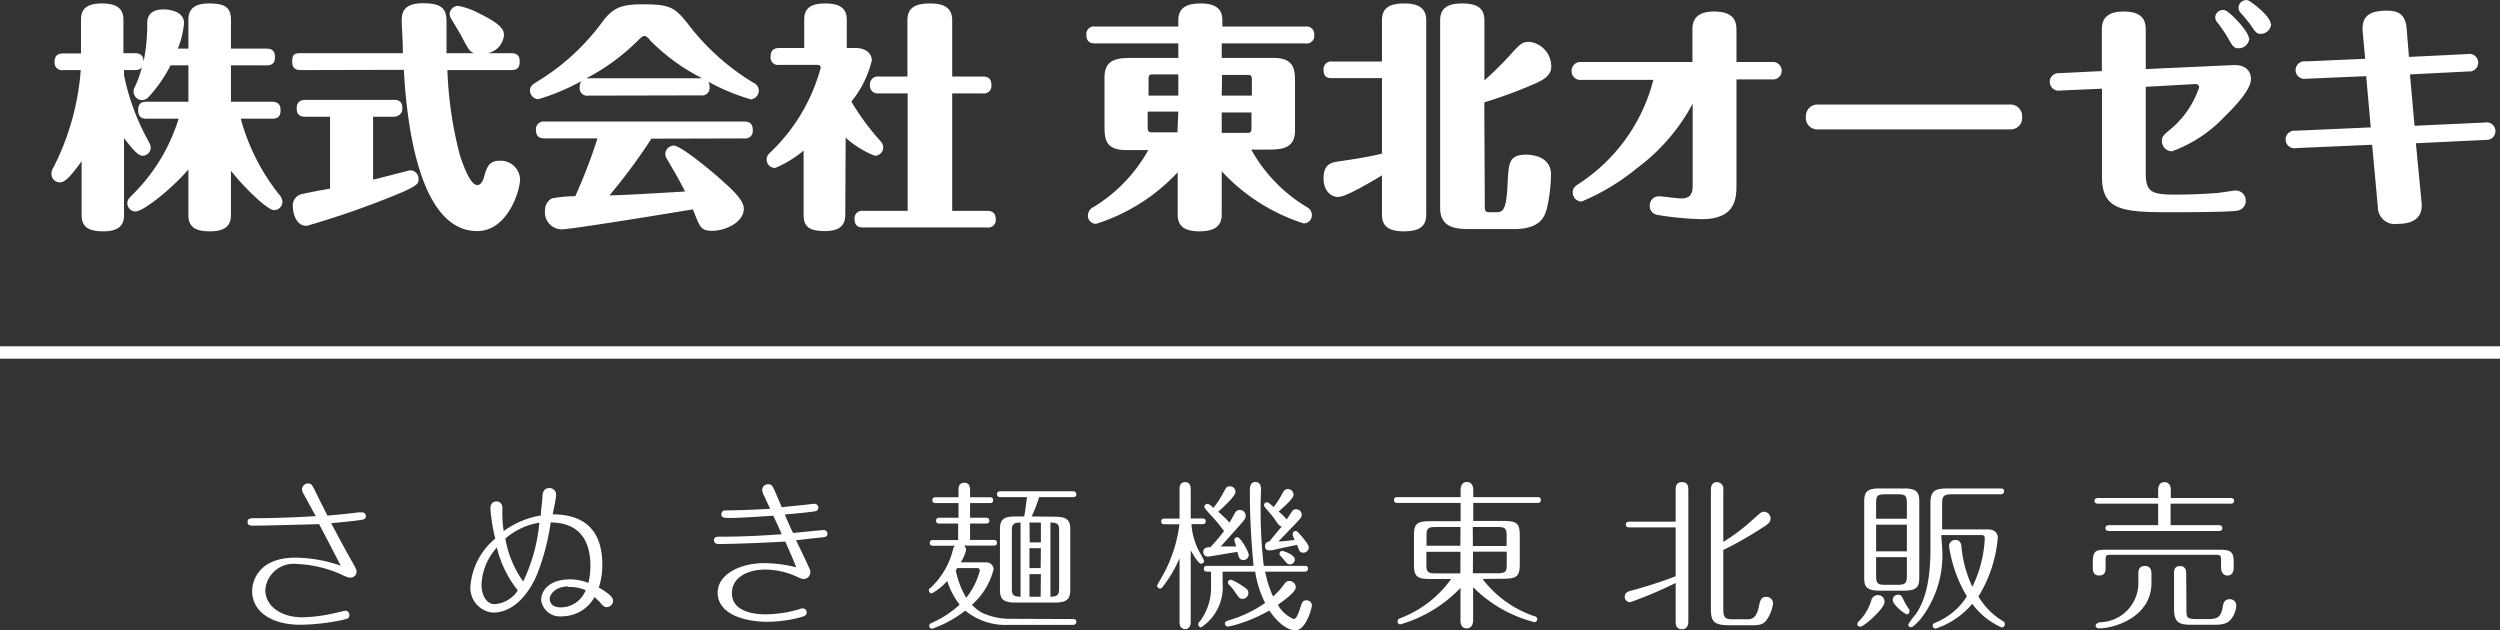 <svg xmlns="http://www.w3.org/2000/svg" viewBox="0 0 201.56 50.81"><rect x="0" y="0" width="201.56" height="50.81" fill="#333333" stroke="none"/><defs><style>.cls-1{fill:#fff;}.cls-2{fill:none;stroke:#fff;stroke-miterlimit:10;}</style></defs><g id="Layer_2" data-name="Layer 2"><g id="スクロール前ヘッダー"><path class="cls-1" d="M10,6.07a18.57,18.57,0,0,0,1.86,5.11c.23.42.29.54.29.73a.66.66,0,0,1-.66.65c-.42,0-1-.8-1.49-1.42v6.2c0,.83-.43,1.31-1.67,1.31-1.08,0-1.75-.27-1.75-1.31V13c-.6.82-1.25,1.7-1.71,1.7A.67.67,0,0,1,4.15,14a.92.92,0,0,1,.17-.52A20.67,20.67,0,0,0,6.51,5.65H5.11A.6.6,0,0,1,4.4,5c0-.58.33-.69.71-.69H6.53V1.58C6.53.72,7,.28,8.2.28c1,0,1.75.25,1.75,1.3V4.29h.92c.61,0,.69.36.71.65a14.72,14.72,0,0,0,.29-3.05c0-.33.05-1.13,1.32-1.13.52,0,1.65.17,1.65,1.11a7.55,7.55,0,0,1-.5,2.05h.85V1.58c0-.86.5-1.3,1.67-1.3s1.76.25,1.76,1.3V3.92h2.86c.41,0,.69.16.69.66s-.21.69-.69.69H18.62V8.2h3.3c.41,0,.7.16.7.68s-.22.69-.7.69H19.41a17,17,0,0,0,3.05,6.06,1,1,0,0,1,.31.64.67.67,0,0,1-.69.67c-.44,0-2.09-1.46-3.46-3.17v3.57c0,.83-.44,1.31-1.69,1.31-1.07,0-1.74-.27-1.74-1.31V13.66c-1.42,1.65-3.67,3.39-4.25,3.39a.66.66,0,0,1-.67-.67c0-.27.1-.36.44-.71a14.63,14.63,0,0,0,3.69-6.1H11.83c-.31,0-.69-.06-.69-.68,0-.46.17-.69.69-.69h3.36V5.27H13.75A11.42,11.42,0,0,1,12,7.8a.75.75,0,0,1-.54.27.69.69,0,0,1-.69-.69c0-.14,0-.17.17-.52a7.83,7.83,0,0,0,.5-1.46c-.09.14-.21.25-.59.25H10Z"/><path class="cls-1" d="M24.25,5.65c-.31,0-.69-.06-.69-.67s.17-.69.69-.69h8.23c0-1-.09-2.15-.09-2.54,0-.57,0-1.49,1.7-1.49C36,.26,36,1,36,2c0,.79,0,1.5,0,2.29h2.23c-.38-.14-.44-.27-1.06-1.44-.11-.21-.71-1.19-.82-1.38a.94.94,0,0,1-.1-.39.71.71,0,0,1,.68-.61,5.93,5.93,0,0,1,1.7.61c1.85.9,2,1.35,2,1.77a1.63,1.63,0,0,1-1.32,1.44h1.9c.42,0,.69.15.69.67s-.21.69-.69.69H36.07a31.29,31.29,0,0,0,1,6.83c.06.18.75,2.44,1.4,2.44.35,0,.48-.44.52-.53.25-.89.4-1.43,1.3-1.43a1.56,1.56,0,0,1,1.64,1.48c0,.94-1,4.19-3.46,4.19-5,0-5.74-9.93-5.91-13Zm5.83,3.76v5.07c.46-.09,2.9-.75,3-.75a.69.69,0,0,1,.67.71c0,.33,0,.52-1.88,1.29a71.2,71.2,0,0,1-7.14,2.48c-1,0-1.12-1.31-1.12-1.54a.94.94,0,0,1,.64-1c.26-.08,1.86-.38,2.36-.46V9.41h-2c-.46,0-.69-.19-.69-.69s.33-.67.69-.67h7.14c.52,0,.69.23.69.69s-.36.67-.69.67Z"/><path class="cls-1" d="M47.45,7.71A.61.61,0,0,1,46.74,7a.68.68,0,0,1,.14-.46A17.6,17.6,0,0,1,43.39,8a.71.71,0,0,1-.66-.69c0-.38.23-.52.58-.73a18.28,18.28,0,0,0,5.39-5C49.53.56,50.24.35,51.77.35,54,.35,54.38.54,55.52,2a18.93,18.93,0,0,0,5.22,4.67.72.72,0,0,1,.44.65.71.71,0,0,1-.65.69,16.81,16.81,0,0,1-3.42-1.42.88.88,0,0,1,.1.42.61.61,0,0,1-.71.68Zm5.07,3.47a46,46,0,0,1-3.38,4.57c1,0,4.73-.23,6.09-.31-.39-.79-.86-1.61-1.44-2.59a.8.8,0,0,1-.15-.44.69.69,0,0,1,.69-.67c.59,0,3.28,2.26,3.8,2.74.8.71,1.84,1.63,1.84,2.34,0,1.12-1.52,1.79-2.53,1.79s-1-.35-1.58-1.73c-2.4.4-9.83,1.61-10.56,1.61A1.36,1.36,0,0,1,43.94,17a1.08,1.08,0,0,1,.54-1,9.94,9.94,0,0,1,1.9-.18,43.73,43.73,0,0,0,1.79-4.66H43.92c-.29,0-.71-.06-.71-.69a.62.62,0,0,1,.71-.67H60c.4,0,.69.15.69.69a.6.6,0,0,1-.69.67Zm-.15-8c-.19-.21-.31-.28-.42-.28s-.21.07-.43.28a17.08,17.08,0,0,1-4.24,3.13h9.33A16.19,16.19,0,0,1,52.37,3.21Z"/><path class="cls-1" d="M68.15,17.32c0,.75-.35,1.31-1.65,1.31s-1.71-.39-1.71-1.31V12.14a9,9,0,0,1-2.29,1.4.67.67,0,0,1-.69-.67c0-.31.14-.44.43-.71a14.71,14.71,0,0,0,3.93-6.7c0-.23-.21-.23-.33-.23h-3a.6.6,0,0,1-.71-.67c0-.58.35-.69.71-.69h2V1.58c0-.77.36-1.3,1.67-1.3,1,0,1.76.25,1.76,1.3V3.87h.71c.79,0,1.31.42,1.31,1a8.34,8.34,0,0,1-1.65,3.32A20.19,20.19,0,0,0,71,11.39a.75.75,0,0,1,.21.5.68.68,0,0,1-.67.67,7.62,7.62,0,0,1-2.36-1.46Zm8.62-9.79V17h2.82c.4,0,.69.15.69.69a.6.6,0,0,1-.69.65h-10c-.29,0-.69-.06-.69-.67a.6.6,0,0,1,.69-.67h3.59V7.53H70.85a.62.62,0,0,1-.71-.69.63.63,0,0,1,.71-.67h2.31V1.64C73.16.56,73.87.28,75,.28c1.31,0,1.77.5,1.77,1.36V6.17h2.47c.41,0,.69.15.69.69a.6.6,0,0,1-.69.67Z"/><path class="cls-1" d="M98.5,4.67h4.18c1.71,0,1.73,1,1.73,2v3.85c0,1.54-1.21,1.54-2.27,1.54h-1.26a12.4,12.4,0,0,0,4.51,4.65.72.72,0,0,1,.38.63.66.66,0,0,1-.67.67,15.38,15.38,0,0,1-6.6-4.2V17.3c0,1-.68,1.35-1.81,1.35-1.36,0-1.74-.56-1.74-1.35V13.89a15.31,15.31,0,0,1-6.59,4.16.66.66,0,0,1-.65-.67.78.78,0,0,1,.46-.69,12.48,12.48,0,0,0,4.41-4.59h-1.8c-1.73,0-1.73-1-1.73-2V6.23c0-1.56,1.21-1.56,2.27-1.56H95V3.5H88.28c-.28,0-.69-.06-.69-.69a.6.6,0,0,1,.69-.67H95v-.5c0-1,.65-1.36,1.8-1.36,1.36,0,1.75.55,1.75,1.36v.5h6.7a.62.62,0,0,1,.71.69.61.61,0,0,1-.71.67H98.5ZM95,6h-2c-.29,0-.4,0-.4.4V7.71H95Zm0,3H92.53v1.26c0,.39.11.41.4.41h2ZM98.5,7.71h2.43V6.44c0-.39-.11-.4-.4-.4h-2Zm0,3h2c.29,0,.4,0,.4-.41V9.07H98.5Z"/><path class="cls-1" d="M111.42,14.14c-.73.44-2.9,1.74-3.52,1.74s-1.19-.52-1.19-1.51c0-1.18.69-1.27,1.17-1.35,1.58-.23,2.17-.32,3.54-.63V6.3h-4c-.29,0-.71,0-.71-.67a.62.62,0,0,1,.71-.67h4V1.64c0-1.08.71-1.36,1.82-1.36,1.28,0,1.75.5,1.75,1.36V17.3c0,1.08-.73,1.35-1.83,1.35-1.28,0-1.74-.48-1.74-1.35Zm8.29,2.49c0,.44.09.48.46.48h.38c.58,0,.9,0,1-2.32.08-1.63.1-2.32,1.5-2.32.17,0,2,0,2,1.61a13.48,13.48,0,0,1-.34,2.76c-.18.64-.54,1.63-2.65,1.63h-3.38c-1.13,0-2.57,0-2.57-1.7V1.64c0-.86.46-1.36,1.74-1.36,1.12,0,1.83.28,1.83,1.36V6.48a27.12,27.12,0,0,0,2.22-2.21c.64-.69.83-.9,1.39-.9a2,2,0,0,1,1.78,2c0,.79-.79,1.14-1.4,1.41a36.43,36.43,0,0,1-4,1.47Z"/><path class="cls-1" d="M127.5,6.44a.7.7,0,0,1-.79-.69A.71.71,0,0,1,127.5,5h8.95V2.46c0-.48,0-1.53,1.74-1.53S140,1.85,140,2.48V5h2.86a.71.71,0,0,1,.79.71.7.7,0,0,1-.79.69H140v8.44c0,1.08,0,2.83-2.8,2.83a24.69,24.69,0,0,1-3.61-.35.72.72,0,0,1-.58-.73.75.75,0,0,1,.71-.77c.21,0,1.52.18,1.81.18.65,0,.94-.27.94-1V8.36A15.62,15.62,0,0,1,132,13.54a17.83,17.83,0,0,1-4.49,2.71.73.73,0,0,1-.71-.73c0-.29.1-.46.5-.71a14.18,14.18,0,0,0,6-8.37Z"/><path class="cls-1" d="M162.15,8.43a.93.93,0,0,1,.88,1,.91.91,0,0,1-.88,1H146.47a.91.91,0,0,1-.87-1,.93.93,0,0,1,.89-1Z"/><path class="cls-1" d="M180,5.25c1.08-.06,1.48.5,1.48,1.13,0,.83-1.21,2.13-2.17,3.07a11,11,0,0,1-4.2,2.75.83.83,0,0,1-.81-.83c0-.36.16-.5.56-.84a7.45,7.45,0,0,0,2.44-3.48c0-.17-.1-.29-.37-.27L173,7v7c0,1.5.52,1.69,2.36,1.69,1.44,0,2.78-.08,3.34-.13.25,0,1.32-.2,1.55-.2a.81.81,0,0,1,.81.83.78.78,0,0,1-.73.8c-.77.12-4.42.12-5.51.12-3.72,0-5.35-.19-5.35-2.84V7.15l-3.38.15a.71.71,0,0,1-.83-.69A.7.7,0,0,1,166,5.9l3.46-.17V2.46c0-.48,0-1.53,1.74-1.53S173,1.85,173,2.48V5.57Zm1.35-2.17a.86.86,0,0,1-.85.81c-.4,0-.5-.16-.86-.81a11.48,11.48,0,0,0-.9-1.31.65.65,0,0,1-.14-.36.62.62,0,0,1,.79-.58C179.73.91,181.31,2.52,181.31,3.08Zm1.76-1.15a.85.85,0,0,1-.82.8c-.35,0-.44-.13-.83-.71-.11-.17-.65-.82-.82-1a.55.55,0,0,1-.16-.39.62.62,0,0,1,.73-.61C181.42.05,183.07,1.29,183.07,1.93Z"/><path class="cls-1" d="M195.24,16.36c.14,1.5-1.15,1.69-1.94,1.69a1.37,1.37,0,0,1-1.59-1.38l-.46-5-6.12.27a.71.71,0,1,1-.06-1.4l6.07-.27-.37-4.13-4.86.21a.71.71,0,1,1,0-1.4l4.78-.21-.2-2.17c-.09-1.11.35-1.71,1.94-1.71.94,0,1.5.31,1.6,1.4l.19,2.33,4.72-.23a.71.71,0,1,1,.08,1.4L194.3,6l.37,4.14,5.66-.26a.71.71,0,1,1,.08,1.4l-5.63.27Z"/><path class="cls-1" d="M20.38,42.38c-.15,0-.42,0-.42-.3s.26-.3.57-.3c2.13,0,4.77-.15,4.93-.17-.14-.24-.68-1.23-.75-1.37-.33-.58-.36-.64-.36-.8a.48.48,0,0,1,.49-.46c.28,0,.33.1.76,1l.8,1.59c1.76-.16,1.93-.19,2.49-.26l.31,0a.3.3,0,0,1,.3.3c0,.24-.2.27-.34.3-.61.1-1.69.2-2.46.27.1.19,1.1,2.08,1.53,2.83s.52.91.52,1.08a.49.49,0,0,1-.49.48c-.15,0-.23,0-.85-.3a9.64,9.64,0,0,0-3.47-.8,2.29,2.29,0,0,0-2.55,2.09c0,1.25,1.18,2.21,3,2.21a12.87,12.87,0,0,0,2.77-.38l.66-.15a.33.33,0,0,1,.35.35c0,.26-.13.29-.59.4a17.23,17.23,0,0,1-3.37.38c-2.23,0-3.88-1-3.88-2.72,0-.91.61-2.69,3.5-2.69a11.35,11.35,0,0,1,3.64.65c-.26-.52-.9-1.75-1.74-3.35C24.69,42.28,21.66,42.38,20.38,42.38Z"/><path class="cls-1" d="M45.31,49.69a1.52,1.52,0,0,1-1.68-1.3c0-.83.73-1.68,2.31-1.68a4,4,0,0,1,1.5.29,5.79,5.79,0,0,0,.16-1.39c0-1.75-.66-3.46-3.2-3.49a18.33,18.33,0,0,1-1.17,4.36c-.27.58-1.38,2.91-3.5,2.91a2,2,0,0,1-1.8-2.18,5.57,5.57,0,0,1,2-3.79A13.74,13.74,0,0,1,39.54,41c0-.5.32-.57.48-.57.34,0,.49.24.49.57a9.25,9.25,0,0,0,.1,1.82,6.91,6.91,0,0,1,3-1.26c0-.49.06-.61.13-1.54,0-.39.17-.67.55-.67a.54.54,0,0,1,.55.55c0,.23-.22,1.26-.28,1.57,2.71,0,4,1.43,4,4.05a5.87,5.87,0,0,1-.28,1.85c.43.25,1.15.68,1.15,1.06a.52.52,0,0,1-.52.52c-.18,0-.28-.08-.56-.41a5.33,5.33,0,0,0-.42-.4A3,3,0,0,1,45.31,49.69Zm-5.25-5.55a4.74,4.74,0,0,0-1.24,3c0,.74.33,1.57,1.08,1.57a2.45,2.45,0,0,0,1.85-1.11A8.76,8.76,0,0,1,40.06,44.14Zm3.42-2a5.56,5.56,0,0,0-2.74,1.28,8.46,8.46,0,0,0,1.44,3.46A13.75,13.75,0,0,0,43.48,42.19Zm2.33,5.14c-1,0-1.49.63-1.49,1,0,.16.06.69.9.69a2.16,2.16,0,0,0,2-1.39A3.17,3.17,0,0,0,45.81,47.33Z"/><path class="cls-1" d="M65.16,45.62c.17.35.17.38.17.51a.54.54,0,0,1-.52.55c-.13,0-.18,0-.6-.2a6.15,6.15,0,0,0-2.49-.56c-1.49,0-2.71.66-2.71,1.9,0,1.66,2.2,1.71,2.71,1.71a9.81,9.81,0,0,0,2.71-.41.83.83,0,0,1,.3-.07.32.32,0,0,1,.31.33c0,.24-.22.31-.37.35a10.31,10.31,0,0,1-2.81.4c-1.82,0-4-.61-4-2.35,0-1.43,1.74-2.38,3.78-2.38a11.08,11.08,0,0,1,2.56.34c-.32-.8-.57-1.36-.89-2.08-1,.07-4,.2-5.39.2-.33,0-.36-.24-.36-.3,0-.29.27-.29.47-.29,2.39,0,4-.13,5-.2-.24-.53-.45-1-.68-1.49-1.12.07-2.65.18-3.51.18-.42,0-.68,0-.68-.31a.3.3,0,0,1,.34-.3c1.07,0,2.52-.07,3.59-.13-.13-.29-.16-.33-.46-1a1.27,1.27,0,0,1-.18-.52.47.47,0,0,1,.48-.46c.26,0,.34.12.46.37,0,0,.09.19.64,1.48,1.52-.16,1.7-.16,2.52-.27l.13,0a.31.31,0,0,1,.3.3c0,.26-.22.3-.34.31-.47.08-1.44.17-2.37.25.21.5.43,1,.67,1.49l1.7-.17.78-.07a.3.3,0,0,1,.29.28c0,.09,0,.27-.33.31-.13,0-1.88.2-2.2.24C64.53,44.27,64.85,44.94,65.16,45.62Z"/><path class="cls-1" d="M86.5,49.91c.09,0,.28,0,.28.23a.25.25,0,0,1-.28.24H81.26a5.09,5.09,0,0,1-3.44-1.15,9.19,9.19,0,0,1-2.66,1.46.23.23,0,0,1-.24-.23c0-.12.06-.16.17-.23a8.09,8.09,0,0,0,2.28-1.48,6.13,6.13,0,0,1-1-1.91,4.94,4.94,0,0,1-1.23,1,.24.24,0,0,1-.25-.23c0-.09,0-.14.13-.21a6.3,6.3,0,0,0,1.84-3.2A.5.5,0,0,1,77,44H75.25c-.1,0-.29,0-.29-.23s.2-.23.29-.23h2V42.21H75.76c-.11,0-.29,0-.29-.23s.2-.24.29-.24h1.52V40.56H75.46c-.11,0-.29,0-.29-.23s.2-.24.29-.24h1.82V39.5c0-.17,0-.58.47-.58s.46.47.46.58v.59h1.58c.1,0,.28,0,.28.24s-.19.23-.28.23H78.21v1.18h1.28a.25.25,0,0,1,.28.24c0,.21-.19.23-.28.23H78.21v1.32H80.1c.1,0,.28,0,.28.23s-.19.23-.28.23H77.73a.5.5,0,0,1,.16.35,3.15,3.15,0,0,1-.43,1h2a.59.59,0,0,1,.65.54,5.63,5.63,0,0,1-1.75,2.88,3.5,3.5,0,0,0,.79.63,5.32,5.32,0,0,0,2.17.5ZM77.06,46a7.27,7.27,0,0,0,.84,2.2A5.92,5.92,0,0,0,79,46a.19.19,0,0,0-.2-.2H77.17Zm8-4.34c1.07,0,1.23.36,1.23,1.07v4.78c0,.74-.2,1.07-1.23,1.07H81.84c-1.06,0-1.22-.37-1.22-1.07V42.71c0-.74.19-1.07,1.22-1.07h.73c.1-.47.14-.88.23-1.56H80.67c-.09,0-.29,0-.29-.23s.2-.24.29-.24H86.5a.25.25,0,0,1,.28.24c0,.22-.19.23-.28.23H83.78a13,13,0,0,1-.6,1.56Zm-2.78.47c-.69,0-.7.26-.7.74v4.5c0,.48,0,.74.7.74Zm.74,1.6h.9v-1.6H83Zm.9.47H83V45.8h.9Zm0,2.09H83v1.82h.9Zm.77,1.82c.66,0,.7-.24.7-.74v-4.5c0-.51,0-.74-.7-.74Z"/><path class="cls-1" d="M96,50.16c0,.27-.12.56-.44.56-.08,0-.46,0-.46-.56V45a10.16,10.16,0,0,1-1.31,2.25c-.09.12-.15.2-.26.2a.25.25,0,0,1-.24-.22c0-.09.38-.68.63-1.16a11.42,11.42,0,0,0,1.17-3.8H93.9c-.1,0-.28,0-.28-.23s.19-.23.28-.23h1.2V39.42c0-.55.38-.55.44-.55.43,0,.46.4.46.55V41.8h.92c.09,0,.29,0,.29.23s-.2.23-.29.23h-.86a5.46,5.46,0,0,0,.65,2.25,5.38,5.38,0,0,1,.37.71.25.25,0,0,1-.24.23c-.22,0-.66-.75-.84-1.08Zm9.18-4.54c.1,0,.28,0,.28.23a.25.25,0,0,1-.28.24H102a8.87,8.87,0,0,0,.64,2,5.91,5.91,0,0,0,.9-1c.14-.18.22-.25.41-.25a.52.52,0,0,1,.52.51c0,.38-.87,1-1.44,1.41a2.61,2.61,0,0,0,1.27,1.15c.22,0,.41-.52.5-.8.17-.55.22-.71.54-.71a.42.42,0,0,1,.43.42c0,.14-.45,2-1.34,2-.7,0-1.54-.76-2.09-1.6a12.38,12.38,0,0,1-2.47,1.08,8.34,8.34,0,0,1-.87.22.24.24,0,0,1-.24-.24c0-.18.16-.22.32-.27A10,10,0,0,0,102,48.61a8.22,8.22,0,0,1-.8-2.52H98.57V47a3.88,3.88,0,0,1-1.73,3.58.24.24,0,0,1-.23-.25c0-.05,0-.12.14-.25a4.46,4.46,0,0,0,.89-2.73V46.09h-.29c-.1,0-.29,0-.29-.24s.2-.23.29-.23h3.72a59.19,59.19,0,0,1-.3-6.15c0-.1,0-.61.44-.61s.46.43.46.62a39.33,39.33,0,0,0,.22,6.14Zm-6.7-3.08a14,14,0,0,0-1-1.16c-.34-.39-.38-.44-.38-.52a.24.24,0,0,1,.24-.23c.09,0,.14,0,.49.31a6.43,6.43,0,0,0,.74-1.11c.3-.56.33-.62.59-.62a.44.44,0,0,1,.45.45c0,.34-1,1.25-1.39,1.6a12.13,12.13,0,0,1,.91.87c.07-.11.37-.65.44-.78a.44.44,0,0,1,.39-.24.47.47,0,0,1,.47.47c0,.18,0,.24-.62.93l-1.39,1.55c.7,0,.89,0,1.25,0a3.33,3.33,0,0,1-.15-.53.23.23,0,0,1,.24-.22c.26,0,.92,1.18.92,1.43a.42.42,0,0,1-.43.41c-.32,0-.38-.21-.48-.65-.14,0-2.29.38-2.38.38a.37.37,0,0,1-.38-.38c0-.27.19-.39.58-.39.55-.57,1-1.16,1.1-1.3C98.62,42.73,98.58,42.69,98.48,42.54Zm.78,4.2a5,5,0,0,1,.91.5c.34.22.48.33.48.56a.47.47,0,0,1-.47.48c-.23,0-.28-.07-.57-.49a4.17,4.17,0,0,0-.48-.61A.34.34,0,0,1,99,47,.23.23,0,0,1,99.26,46.74ZM103,42.2a7.73,7.73,0,0,0-.76-1c-.3-.35-.33-.39-.33-.47a.23.23,0,0,1,.24-.23c.09,0,.1,0,.54.38a8.08,8.08,0,0,0,.59-.89c.24-.46.32-.56.56-.56a.46.46,0,0,1,.45.46c0,.29-.66.87-1.2,1.35a5,5,0,0,1,.65.64c.11-.16.34-.53.42-.63a.36.36,0,0,1,.34-.19.44.44,0,0,1,.45.44c0,.2-.06.26-.63.86-.35.36-.9.94-1.25,1.29.45,0,.87-.07,1.31-.12l-.15-.35a.28.28,0,0,1,0-.13.23.23,0,0,1,.23-.24c.1,0,.15.06.29.21s.77.86.77,1.11a.44.44,0,0,1-.43.43c-.29,0-.33-.13-.52-.63-.25.05-1.45.3-1.72.37a2.31,2.31,0,0,1-.49.07A.31.31,0,0,1,102,44a.34.34,0,0,1,.34-.34c.49-.6.7-.86,1-1.21C103.21,42.42,103.16,42.39,103,42.2Zm.39,2.21s1,.27,1,.7a.38.38,0,0,1-.39.39c-.15,0-.18,0-.54-.43s-.3-.34-.3-.41A.24.24,0,0,1,103.43,44.41Z"/><path class="cls-1" d="M119.53,46.68a8.8,8.8,0,0,0,4.17,3c.12,0,.24.09.24.26a.23.23,0,0,1-.23.22,10.72,10.72,0,0,1-4.94-2.82V50c0,.27-.1.66-.52.66s-.5-.36-.5-.66V47.4a10.92,10.92,0,0,1-4.85,2.94.22.22,0,0,1-.22-.24c0-.17.11-.22.22-.26A8.93,8.93,0,0,0,117,46.68h-1.62c-1.12,0-1.38-.16-1.38-1.18V43.2c0-1,.23-1.18,1.38-1.18h2.38V40.55h-5.07c-.09,0-.3,0-.3-.24s.19-.23.3-.23h5.07v-.56c0-.27.09-.66.5-.66s.52.36.52.66v.56h5.17c.09,0,.28,0,.28.23s-.18.24-.28.24h-5.17V42h2.38c1.12,0,1.37.17,1.37,1.18v2.3c0,1-.24,1.18-1.37,1.18Zm-1.78-4.19h-2c-.67,0-.74.16-.74.74V44h2.73Zm0,2H115v1c0,.57.07.74.74.74h2Zm1-.47h2.72v-.79c0-.58-.06-.74-.73-.74h-2Zm0,2.2h2c.67,0,.73-.17.73-.74v-1h-2.72Z"/><path class="cls-1" d="M135.1,42.52h-3.72c-.09,0-.3,0-.3-.23s.2-.23.3-.23h3.72V39.5c0-.2,0-.63.51-.63s.51.42.51.63V50.1c0,.09,0,.63-.51.63s-.51-.43-.51-.63V47a33.76,33.76,0,0,1-3.68,1.56.45.45,0,0,1-.43-.44c0-.36.32-.44.48-.49a36,36,0,0,0,3.63-1.17Zm3.84,6.58c0,.71.13.83.83.83h1.14c.48,0,.73-.27.89-1,.11-.52.18-.81.61-.81a.53.53,0,0,1,.54.54,3,3,0,0,1-.53,1.34c-.22.31-.53.41-1.08.41h-1.86c-1.34,0-1.54-.31-1.54-1.34V39.48c0-.21.05-.61.49-.61a.53.53,0,0,1,.51.61v4.21a15.57,15.57,0,0,0,2.36-1.78c.65-.58.72-.65.91-.65a.54.54,0,0,1,.54.54c0,.32-.25.49-.62.72a29.06,29.06,0,0,1-3.19,1.82Z"/><path class="cls-1" d="M149.74,50.34a.36.36,0,0,1,.13-.25,4,4,0,0,0,1-1.68.55.55,0,0,1,.52-.43.53.53,0,0,1,.55.54c0,.58-1.7,2-1.92,2A.23.23,0,0,1,149.74,50.34Zm5-3.78c0,.74-.19,1.06-1.22,1.06h-2c-1.07,0-1.22-.36-1.22-1.06V40.44c0-.74.19-1.06,1.22-1.06h2c1.07,0,1.22.36,1.22,1.06Zm-1-4.74V40.59c0-.59-.08-.74-.74-.74h-1c-.64,0-.74.13-.74.74v1.23Zm-2.48.48v2.15h2.48V42.3Zm0,2.62v1.49c0,.61.1.74.74.74h1c.66,0,.74-.17.74-.74V44.92Zm2.48,4.61c-.15,0-1.14-.76-1.14-1.16a.42.42,0,0,1,.43-.42c.24,0,.27.06.53.59a5.33,5.33,0,0,0,.38.61.38.38,0,0,1,0,.16A.24.24,0,0,1,153.78,49.53Zm2.84-5.39a8.37,8.37,0,0,1-1.71,5.74c-.17.2-.62.69-.8.69a.21.21,0,0,1-.22-.21,4.94,4.94,0,0,1,.61-.84c.76-1.12,1.18-2.69,1.18-5.28V40.59c0-1,.33-1.21,1.4-1.21h4.26c.09,0,.28,0,.28.23a.25.25,0,0,1-.28.24h-3.89c-.72,0-.83.14-.83.83v2h3.68c.56,0,.81.3.81.67a10.69,10.69,0,0,1-1.56,4.74,5.67,5.67,0,0,0,2,2,.26.26,0,0,1,.13.23.27.27,0,0,1-.25.27,5.86,5.86,0,0,1-2.38-1.91,6.52,6.52,0,0,1-2.95,2,.25.25,0,0,1-.24-.23.24.24,0,0,1,.15-.22,5.43,5.43,0,0,0,2.61-2.15,10.86,10.86,0,0,1-1.44-4.05.51.51,0,0,1,.51-.5c.44,0,.48.4.49.57a9.68,9.68,0,0,0,.88,3.21,9.83,9.83,0,0,0,1-3.92c0-.2-.12-.25-.28-.25h-3.23Z"/><path class="cls-1" d="M180.09,45.76c0,.22-.06.64-.5.64s-.52-.43-.52-.64v-.64c0-.32-.07-.39-.38-.39h-8.55c-.33,0-.38.08-.38.39v.64c0,.22,0,.64-.51.64s-.52-.43-.52-.64v-.44c0-1,.31-1,1.24-1h8.89c.95,0,1.23.11,1.23,1ZM174,39.5c0-.23.07-.63.51-.63s.51.42.51.63v.65h4.75c.13,0,.35,0,.35.23s-.2.23-.35.23H175v1.73h3.82c.13,0,.35,0,.35.24s-.21.23-.35.23H170.1c-.13,0-.35,0-.35-.23s.22-.24.35-.24H174V40.61h-4.78c-.13,0-.35,0-.35-.23s.22-.23.35-.23H174Zm-1.6,6.78c0-.21,0-.65.54-.65s.52.55.52.65V47c0,2.75-3,3.66-4.2,3.66-.25,0-.3-.13-.3-.24s.21-.24.35-.25a3.17,3.17,0,0,0,3.09-3Zm3.88,2.82c0,.68,0,.81.83.81H178c.71,0,1.06-.08,1.21-1,.06-.45.26-.6.56-.6a.51.51,0,0,1,.53.51,2,2,0,0,1-.48,1.17c-.22.23-.51.38-1.28.38h-1.88c-1,0-1.38-.2-1.38-1.29V46.24c0-.21,0-.6.48-.6s.5.41.5.6Z"/><line class="cls-2" y1="28.42" x2="201.56" y2="28.42"/></g></g></svg>
